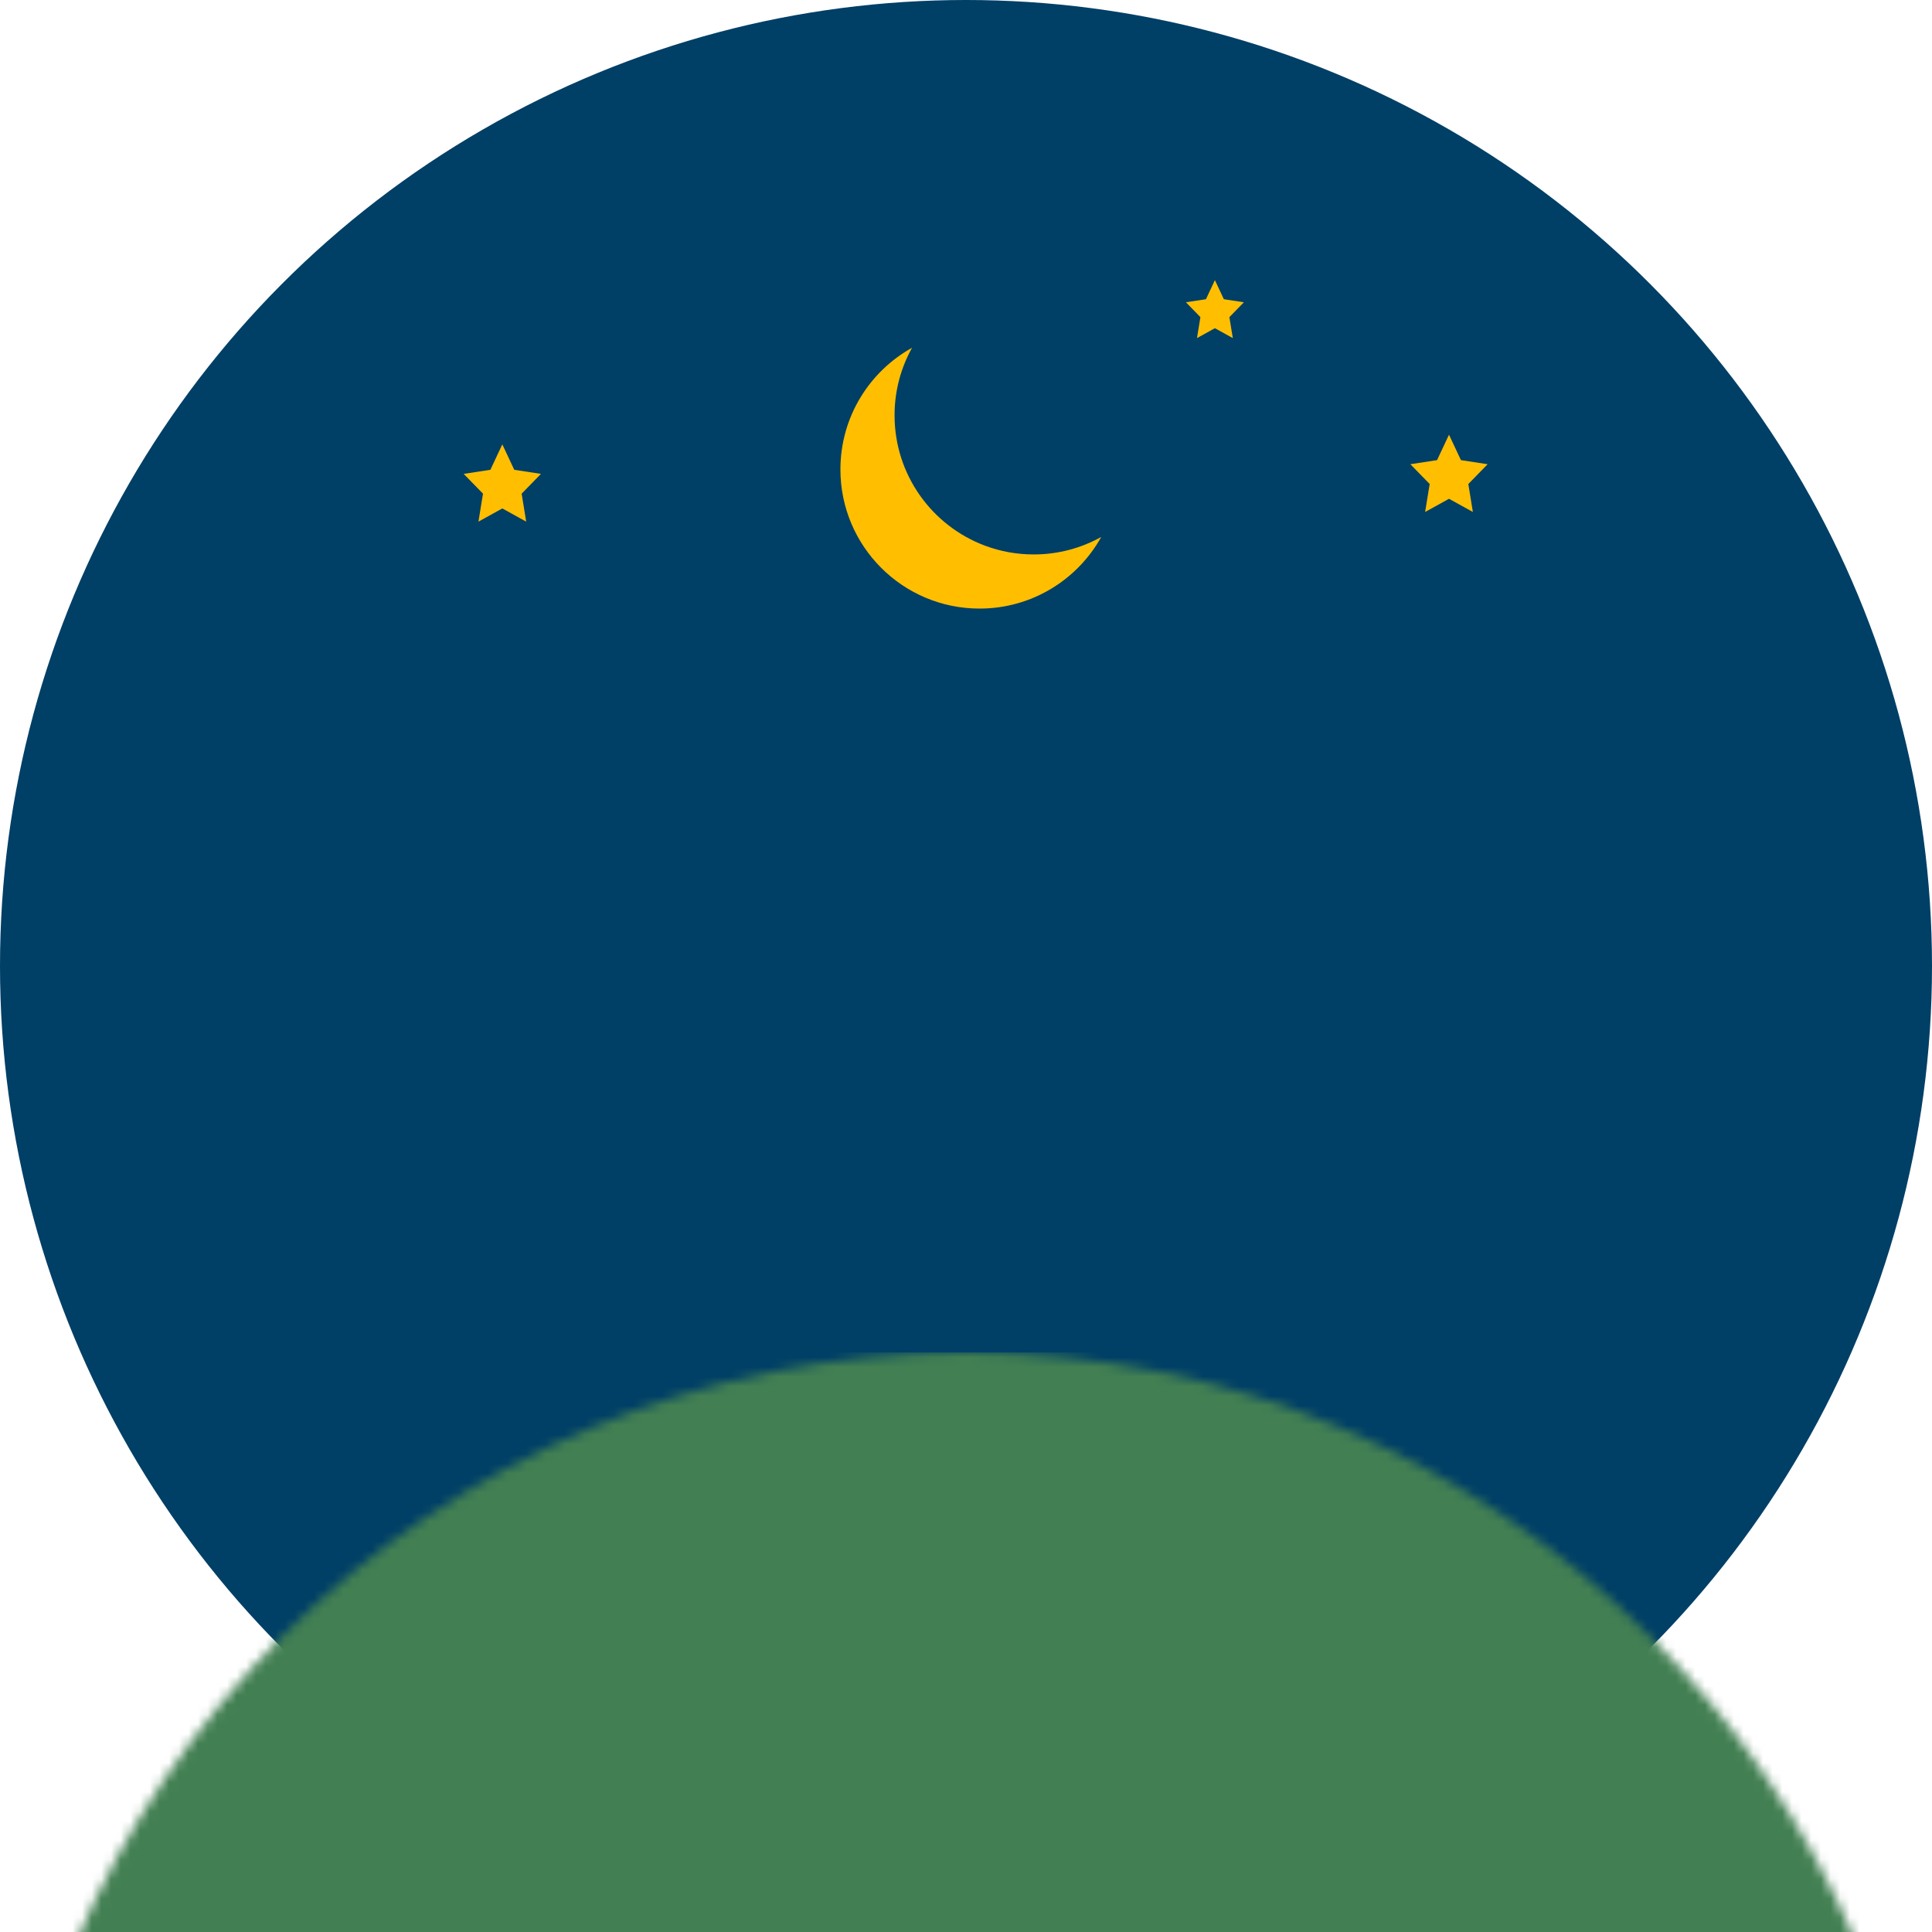 <?xml version="1.0" encoding="UTF-8" standalone="no"?>
<svg width="200px" height="200px" viewBox="0 0 200 200" version="1.1" xmlns="http://www.w3.org/2000/svg" xmlns:xlink="http://www.w3.org/1999/xlink" xmlns:sketch="http://www.bohemiancoding.com/sketch/ns">
    <!-- Generator: Sketch 3.2.2 (9983) - http://www.bohemiancoding.com/sketch -->
    <title>usa.exposure.sun.4</title>
    <desc>Created with Sketch.</desc>
    <defs>
        <circle id="path-1" cx="100" cy="100" r="100"></circle>
    </defs>
    <g id="Usana" stroke="none" stroke-width="1" fill="none" fill-rule="evenodd" sketch:type="MSPage">
        <g id="usa.exposure.sun.4" sketch:type="MSArtboardGroup">
            <g id="Group" sketch:type="MSLayerGroup">
                <mask id="mask-2" sketch:name="Oval 845" fill="white">
                    <use xlink:href="#path-1"></use>
                </mask>
                <use id="Oval-845" fill="#003F66" sketch:type="MSShapeGroup" xlink:href="#path-1"></use>
                <rect id="Path-2" fill="#427F52" sketch:type="MSShapeGroup" mask="url(#mask-2)" x="0" y="140" width="200" height="60"></rect>
                <path d="M107.01,57.396 C105.236,57.396 103.538,57.076 101.969,56.489 C96.499,54.446 92.605,49.173 92.605,42.991 C92.605,40.453 93.263,38.071 94.415,36 C89.993,38.459 87,43.177 87,48.595 C87,56.55 93.449,63 101.405,63 C106.824,63.001 111.541,60.007 114,55.586 C111.93,56.737 109.547,57.396 107.01,57.396 Z" id="Shape" fill="#FFBF00" sketch:type="MSShapeGroup" mask="url(#mask-2)"></path>
                <path d="M150,45 L151.236,47.633 L154,48.056 L152,50.105 L152.472,53 L150,51.634 L147.528,53 L148,50.105 L146,48.056 L148.764,47.633 L150,45 Z" id="Shape" fill="#FFBF00" sketch:type="MSShapeGroup" mask="url(#mask-2)"></path>
                <path d="M125.766,29 L126.693,30.975 L128.766,31.291 L127.266,32.829 L127.62,35 L125.766,33.974 L123.912,35 L124.266,32.829 L122.766,31.291 L124.839,30.975 L125.766,29 Z" id="Shape" fill="#FFBF00" sketch:type="MSShapeGroup" mask="url(#mask-2)"></path>
                <path d="M70.766,74 L71.693,75.975 L73.766,76.291 L72.266,77.829 L72.62,80 L70.766,78.974 L68.912,80 L69.266,77.829 L67.766,76.291 L69.839,75.975 L70.766,74 Z" id="Shape-2" fill="#FFBF00" sketch:type="MSShapeGroup" mask="url(#mask-2)"></path>
                <path d="M52,46 L53.236,48.633 L56,49.056 L54,51.106 L54.472,54 L52,52.633 L49.528,54 L50,51.106 L48,49.056 L50.764,48.633 L52,46 Z" id="Shape" fill="#FFBF00" sketch:type="MSShapeGroup" mask="url(#mask-2)"></path>
            </g>
        </g>
    </g>
</svg>
